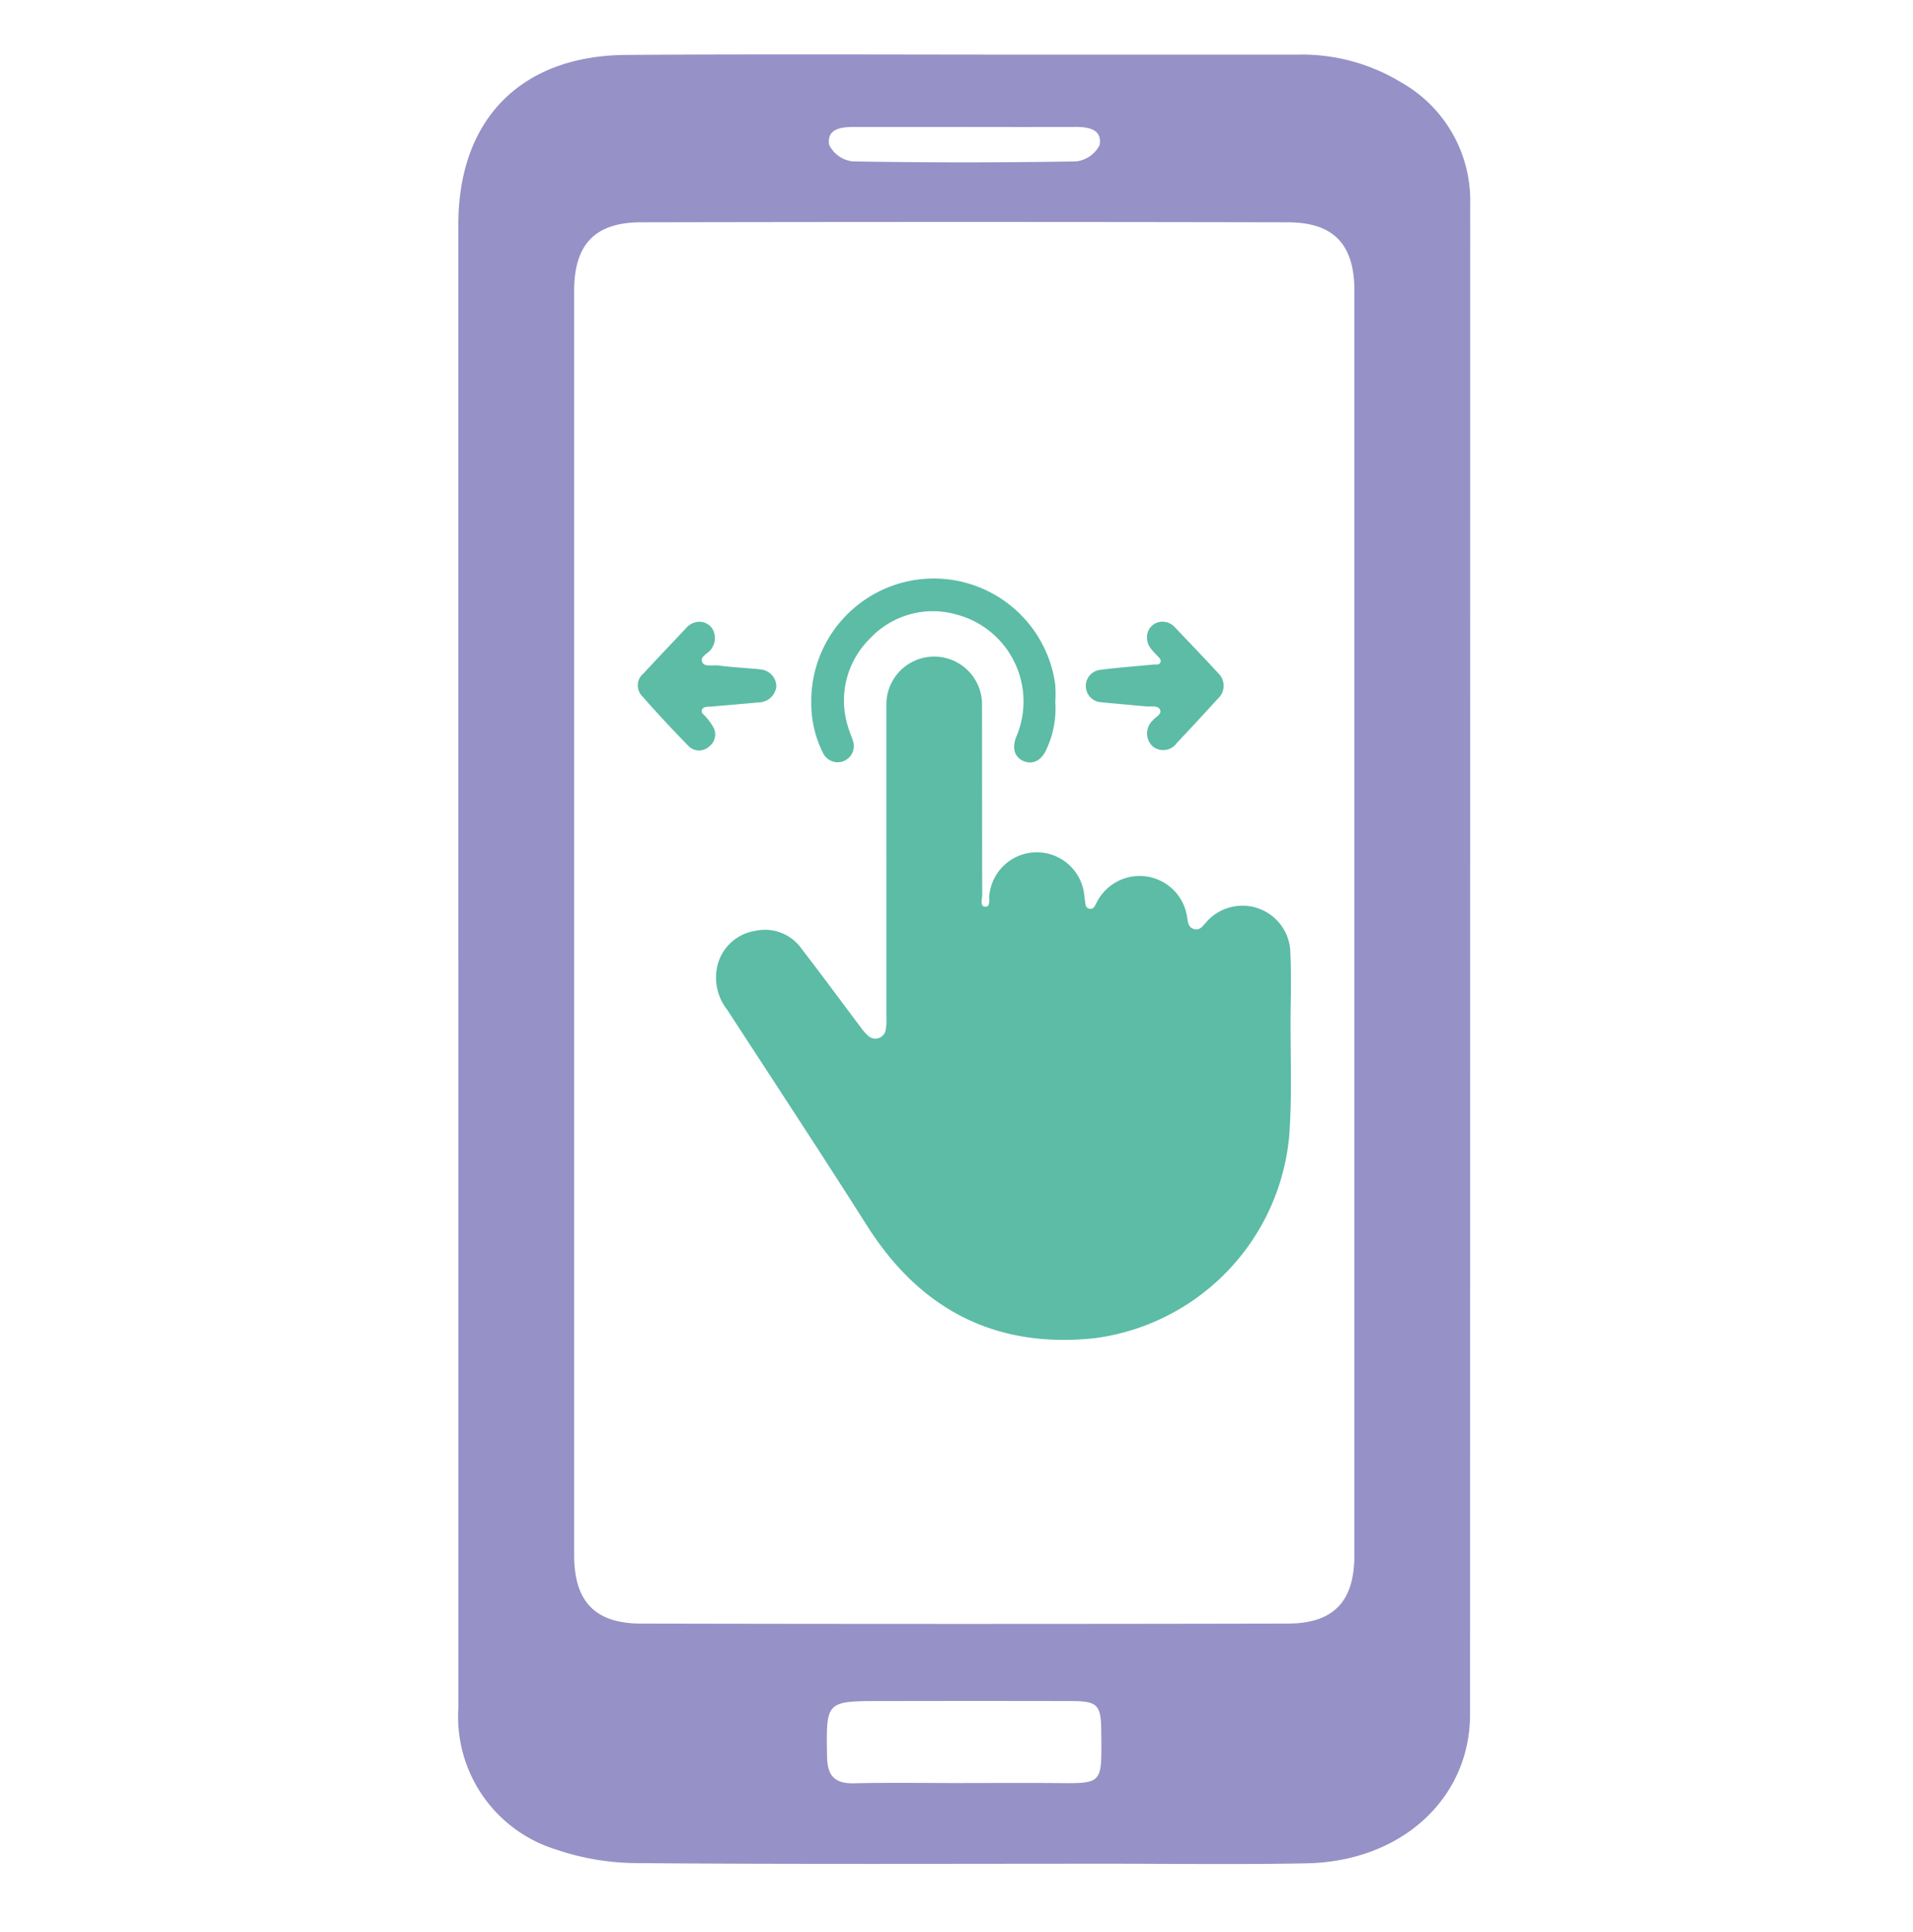 <svg xmlns="http://www.w3.org/2000/svg" width="100" height="101" viewBox="0 0 100 101">
  <g id="Group_33330" data-name="Group 33330" transform="translate(0.244 -0.306)">
    <rect id="Rectangle_18273" data-name="Rectangle 18273" width="100" height="101" transform="translate(-0.244 0.306)" fill="none"/>
    <g id="Group_31043" data-name="Group 31043" transform="translate(23.715 3.151)">
      <path id="Path_23449" data-name="Path 23449" d="M989.212,1349.384v-38.415c0-5.478,3.261-8.824,8.772-8.863,7.17-.05,14.341-.014,21.512-.015h13.593a9.978,9.978,0,0,1,5.4,1.446,7.1,7.1,0,0,1,3.617,6.358q0,39.479-.008,78.957c0,4.41-3.589,7.693-8.53,7.792-3.466.07-6.934.021-10.4.021-8.2,0-16.391.034-24.585-.031a13.3,13.3,0,0,1-4.269-.712,7.265,7.265,0,0,1-5.1-7.414q0-19.563,0-39.124m6.052-1.956q0,16.551,0,33.1c0,2.414,1.075,3.579,3.49,3.584q16.906.036,33.812,0c2.414-.005,3.485-1.168,3.485-3.585q0-33.044,0-66.087c0-2.419-1.07-3.579-3.486-3.584q-16.906-.035-33.812,0c-2.414.006-3.488,1.168-3.489,3.584q0,16.492,0,32.984m20.4,45.022c1.494,0,2.988-.008,4.482,0,2.807.017,2.694.179,2.672-2.7-.011-1.392-.193-1.582-1.559-1.585q-4.954-.01-9.908,0c-2.94,0-2.915,0-2.867,2.893.016.992.376,1.429,1.4,1.406,1.926-.042,3.854-.012,5.78-.011m.117-86.577q-2.952,0-5.9,0c-.676,0-1.416.1-1.289.933a1.58,1.58,0,0,0,1.225.868q5.843.1,11.688,0a1.585,1.585,0,0,0,1.231-.863c.133-.831-.605-.941-1.283-.939q-2.833.006-5.667,0" transform="translate(-989.212 -1302.08)" fill="#9691c6"/>
      <path id="Path_23450" data-name="Path 23450" d="M1018.225,1359.69q0-4.09,0-8.179a2.5,2.5,0,1,1,5,.012c.007,3.316,0,6.633.01,9.95,0,.216-.139.605.157.619s.182-.39.216-.605a2.494,2.494,0,0,1,4.96-.017c.015.1.023.208.041.31.029.165.008.375.231.418s.284-.154.366-.3a2.509,2.509,0,0,1,4.741.744c.044.262.05.536.368.62.292.077.434-.142.6-.323a2.506,2.506,0,0,1,4.429,1.567c.042.918.033,1.841.017,2.761-.038,2.291.095,4.583-.083,6.872a11.743,11.743,0,0,1-10.2,10.515c-5.175.534-9.09-1.506-11.865-5.888-2.4-3.782-4.861-7.521-7.3-11.275a2.725,2.725,0,0,1-.554-2.149,2.407,2.407,0,0,1,1.967-1.978,2.35,2.35,0,0,1,2.482.947c1.049,1.36,2.066,2.746,3.1,4.119a2.44,2.44,0,0,0,.343.389.551.551,0,0,0,.946-.324,2.738,2.738,0,0,0,.029-.57q0-4.115,0-8.23" transform="translate(-995.85 -1317.537)" fill="#5cbca6"/>
      <path id="Path_23451" data-name="Path 23451" d="M1029.524,1349.456a5.032,5.032,0,0,1-.445,2.431c-.26.625-.723.865-1.219.657-.462-.193-.621-.679-.368-1.29a4.7,4.7,0,0,0-3.1-6.361,4.492,4.492,0,0,0-4.544,1.233,4.541,4.541,0,0,0-1.165,4.612c.066.25.179.488.258.736a.846.846,0,0,1-1.566.637,5.791,5.791,0,0,1-.609-2.666,6.406,6.406,0,0,1,12.75-.925,6.314,6.314,0,0,1,.006.935" transform="translate(-998.317 -1315.603)" fill="#5cbca6"/>
      <path id="Path_23452" data-name="Path 23452" d="M1006.451,1346.371a.811.811,0,0,1,.712.451.968.968,0,0,1-.108.983c-.155.246-.638.379-.449.715.123.22.55.1.838.142.567.074,1.139.107,1.709.158.155.013.313.017.465.046a.9.9,0,0,1,.844.894.938.938,0,0,1-.917.828c-.828.078-1.658.146-2.487.219-.17.016-.39-.018-.476.147-.1.193.13.291.222.425a2.963,2.963,0,0,1,.386.549.788.788,0,0,1-.258.98.765.765,0,0,1-1.053-.031q-1.276-1.3-2.478-2.669a.8.8,0,0,1,.115-1.131c.731-.789,1.471-1.57,2.21-2.353a.961.961,0,0,1,.726-.354" transform="translate(-993.838 -1316.714)" fill="#5cbca6"/>
      <path id="Path_23453" data-name="Path 23453" d="M1042.2,1346.369a.881.881,0,0,1,.648.283c.761.806,1.534,1.6,2.283,2.42a.9.9,0,0,1-.013,1.307q-1.067,1.173-2.155,2.325a.87.87,0,0,1-1.284.168.93.93,0,0,1,.026-1.347c.145-.179.488-.325.373-.561s-.468-.141-.721-.165c-.775-.074-1.552-.138-2.327-.218a.85.85,0,0,1-.078-1.694c.926-.12,1.859-.185,2.79-.277.129-.013.3.045.362-.127.051-.156-.094-.251-.183-.349-.244-.268-.526-.505-.52-.921a.8.8,0,0,1,.8-.844" transform="translate(-1005.4 -1316.714)" fill="#5cbca6"/>
    </g>
  </g>
</svg>
